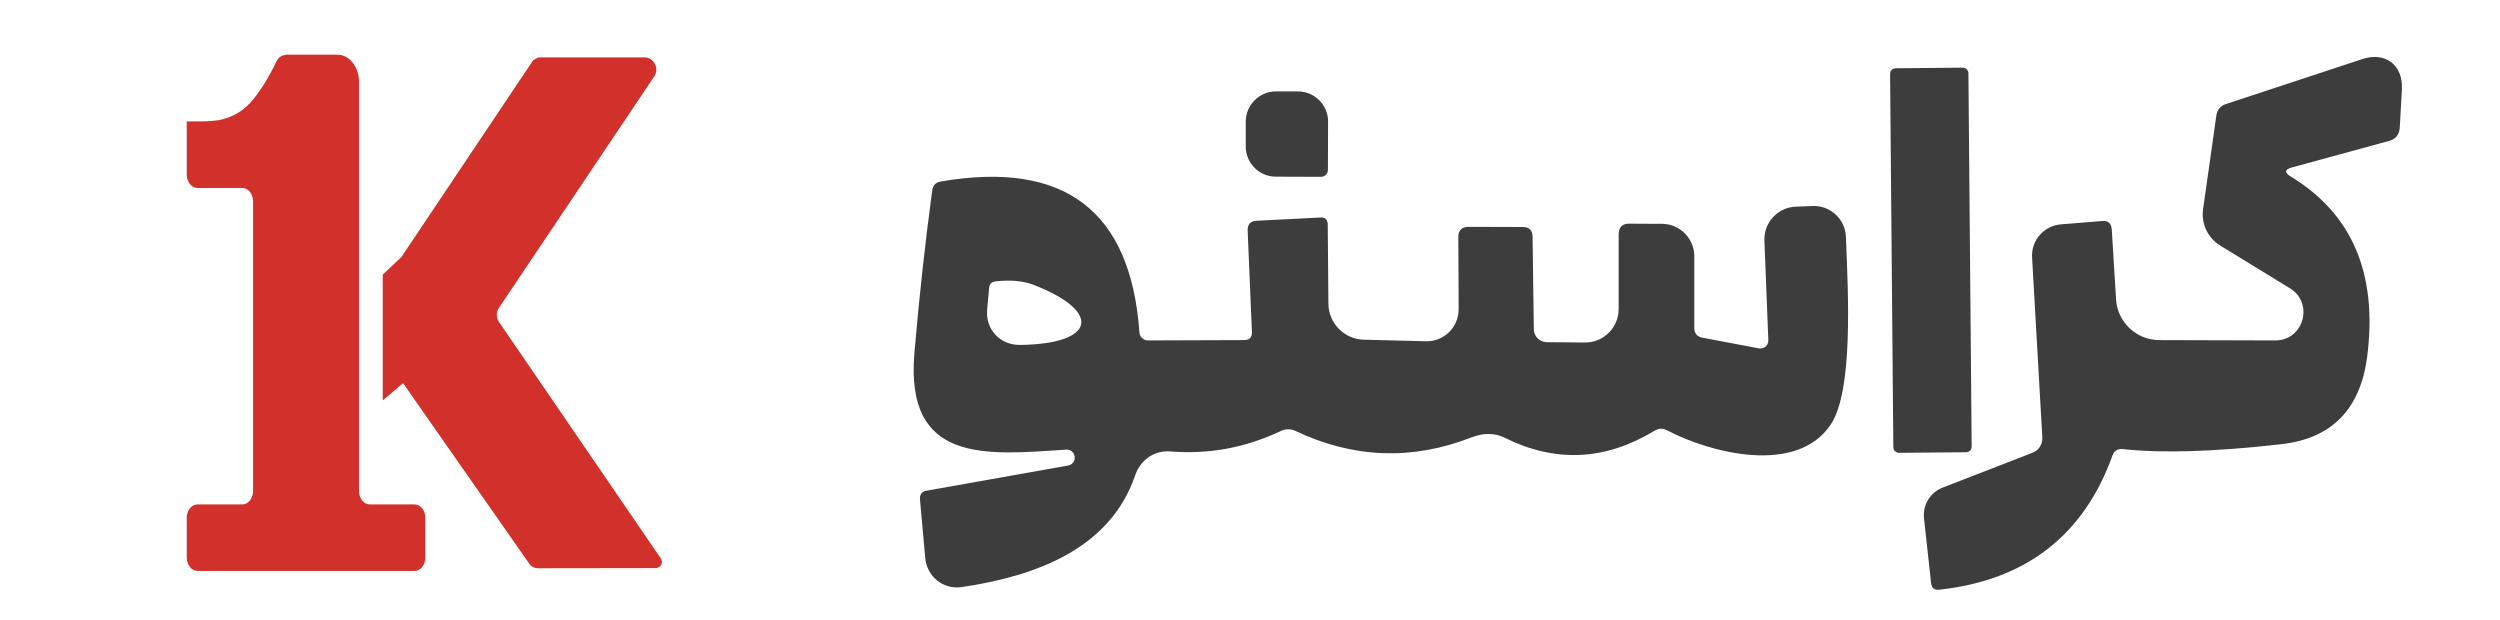 <svg xmlns="http://www.w3.org/2000/svg" id="Layer_1" data-name="Layer 1" viewBox="0 0 300 74.34"><defs><style>      .cls-1 {        fill: #3d3d3d;      }      .cls-2 {        fill: #d2302b;      }    </style></defs><g><path class="cls-1" d="m274.88,21.18c7.37,4.47,10.42,11.62,9.2,21.48-.79,6.41-4.24,9.96-10.31,10.64-8.07.92-14.43,1.1-19.04.59-.61-.06-1.02.2-1.23.76-3.44,9.58-10.37,14.96-20.75,16.11-.61.08-.95-.2-1.02-.79l-.85-7.76c-.18-1.6.74-3.11,2.24-3.7l10.78-4.18c.76-.29,1.23-1.03,1.18-1.83l-1.23-21.61c-.12-2.04,1.42-3.81,3.47-3.97l4.96-.4c.7-.06,1.07.28,1.13.99l.52,8.42c.17,2.74,2.43,4.87,5.18,4.88l13.91.04c3.42.02,4.69-4.47,1.77-6.26l-8.36-5.12c-1.5-.92-2.31-2.64-2.06-4.37l1.59-11.22c.1-.72.49-1.18,1.17-1.4l16.34-5.39c2.78-.92,4.92.73,4.76,3.65l-.26,4.57c-.06.86-.49,1.4-1.32,1.61l-11.61,3.17c-.89.25-.95.61-.15,1.09h.02Z"></path><path class="cls-1" d="m236.6,53.59c0,.38-.29.68-.67.68l-8.05.07c-.38,0-.68-.31-.68-.67l-.39-44.8c0-.38.29-.68.67-.68l8.05-.07c.38,0,.68.31.68.67l.39,44.8h0Z"></path><path class="cls-1" d="m159.35,20.4c0,.45-.38.82-.82.82l-5.44-.02c-1.99,0-3.61-1.63-3.6-3.63v-3c.02-1.99,1.64-3.61,3.63-3.6h2.65c1.99.01,3.61,1.64,3.6,3.63l-.02,5.8h0Z"></path><path class="cls-1" d="m127.93,53.96c-9.47.61-19.35,1.79-18.2-11.62.56-6.53,1.26-13.03,2.14-19.51.1-.61.43-.95,1.02-1.05,14.84-2.55,22.8,3.5,23.84,18.1.04.56.51.99,1.05.97l11.51-.04c.64,0,.95-.31.94-.95l-.51-12.19c-.02-.76.33-1.15,1.09-1.18l7.63-.39c.59-.04.87.23.89.84l.08,9.54c.02,2.3,1.91,4.22,4.21,4.28l7.48.19c2.17.06,3.95-1.68,3.94-3.86l-.04-8.61c-.02-.84.41-1.26,1.26-1.26l6.48.02c.76,0,1.15.39,1.17,1.15l.15,11.14c.02.84.7,1.51,1.53,1.53l4.6.04c2.23.02,4.05-1.78,4.05-4.01v-8.95c0-.87.43-1.32,1.3-1.3l3.91.02c2.14.01,3.87,1.76,3.87,3.9v8.58c-.01.66.32,1.05.96,1.18l6.77,1.28c.62.12,1.18-.36,1.15-.99l-.47-11.94c-.09-2.15,1.61-4,3.76-4.07l2.03-.08c2.11-.08,3.91,1.57,3.99,3.68.28,6.93.89,18.48-1.82,22.54-4.03,6.07-14.33,3.47-19.6.72-.53-.29-1.05-.28-1.56.04-5.92,3.58-11.91,3.85-17.98.82-1.24-.62-2.67-.54-3.95-.04-7.14,2.79-14.21,2.53-21.17-.78-.56-.25-1.13-.25-1.69,0-4.25,2.03-8.7,2.85-13.35,2.47-1.89-.15-3.57,1.07-4.17,2.87-3.06,8.96-12.15,12.12-20.81,13.41-2.21.33-4.18-1.26-4.38-3.49l-.63-6.99c-.06-.64.23-1.02.86-1.1l16.93-3.01c.51-.1.84-.56.77-1.07-.06-.51-.51-.87-1.02-.84m-8.5-20.18c-.45.06-.68.29-.74.74l-.24,2.64c-.22,2.36,1.55,4.27,3.92,4.24h.13c8.88-.13,9.84-3.95,1.57-7.19-1.28-.5-2.83-.64-4.65-.43h.01Z"></path></g><g><path class="cls-2" d="m34.27,6.56h6.23c1.42,0,2.58,1.46,2.58,3.26v49.1c0,.89.57,1.61,1.29,1.61h5.38c.71,0,1.29.73,1.29,1.61v4.76c0,.89-.57,1.61-1.29,1.61h-26.05c-.71,0-1.29-.73-1.29-1.61v-4.76c0-.89.57-1.61,1.29-1.61h5.38c.71,0,1.29-.73,1.29-1.61V24.17c0-.89-.57-1.61-1.29-1.61h-5.38c-.71,0-1.29-.73-1.29-1.61v-6.38h1.59c.86,0,1.6-.06,2.23-.15.62-.11,1.26-.33,1.92-.65.65-.33,1.26-.78,1.82-1.37.55-.6,1.14-1.37,1.73-2.32.47-.76.97-1.66,1.47-2.69.23-.49.65-.79,1.1-.79v-.02Z"></path><g><path class="cls-2" d="m77.3,6.89h-12.69c-.22.11-.4.21-.62.32l-15.68,23.42.02,15.3,15.2,21.74c.23.33.61.52,1,.52l14.16-.02c.6,0,.95-.67.61-1.16l-19.43-28.39c-.34-.5-.34-1.16,0-1.67l18.64-27.78c.65-.97-.04-2.29-1.21-2.29h-.01Z"></path><polygon class="cls-2" points="45.93 32.95 45.93 48.05 48.36 45.98 48.36 30.66 45.93 32.95"></polygon></g></g></svg>